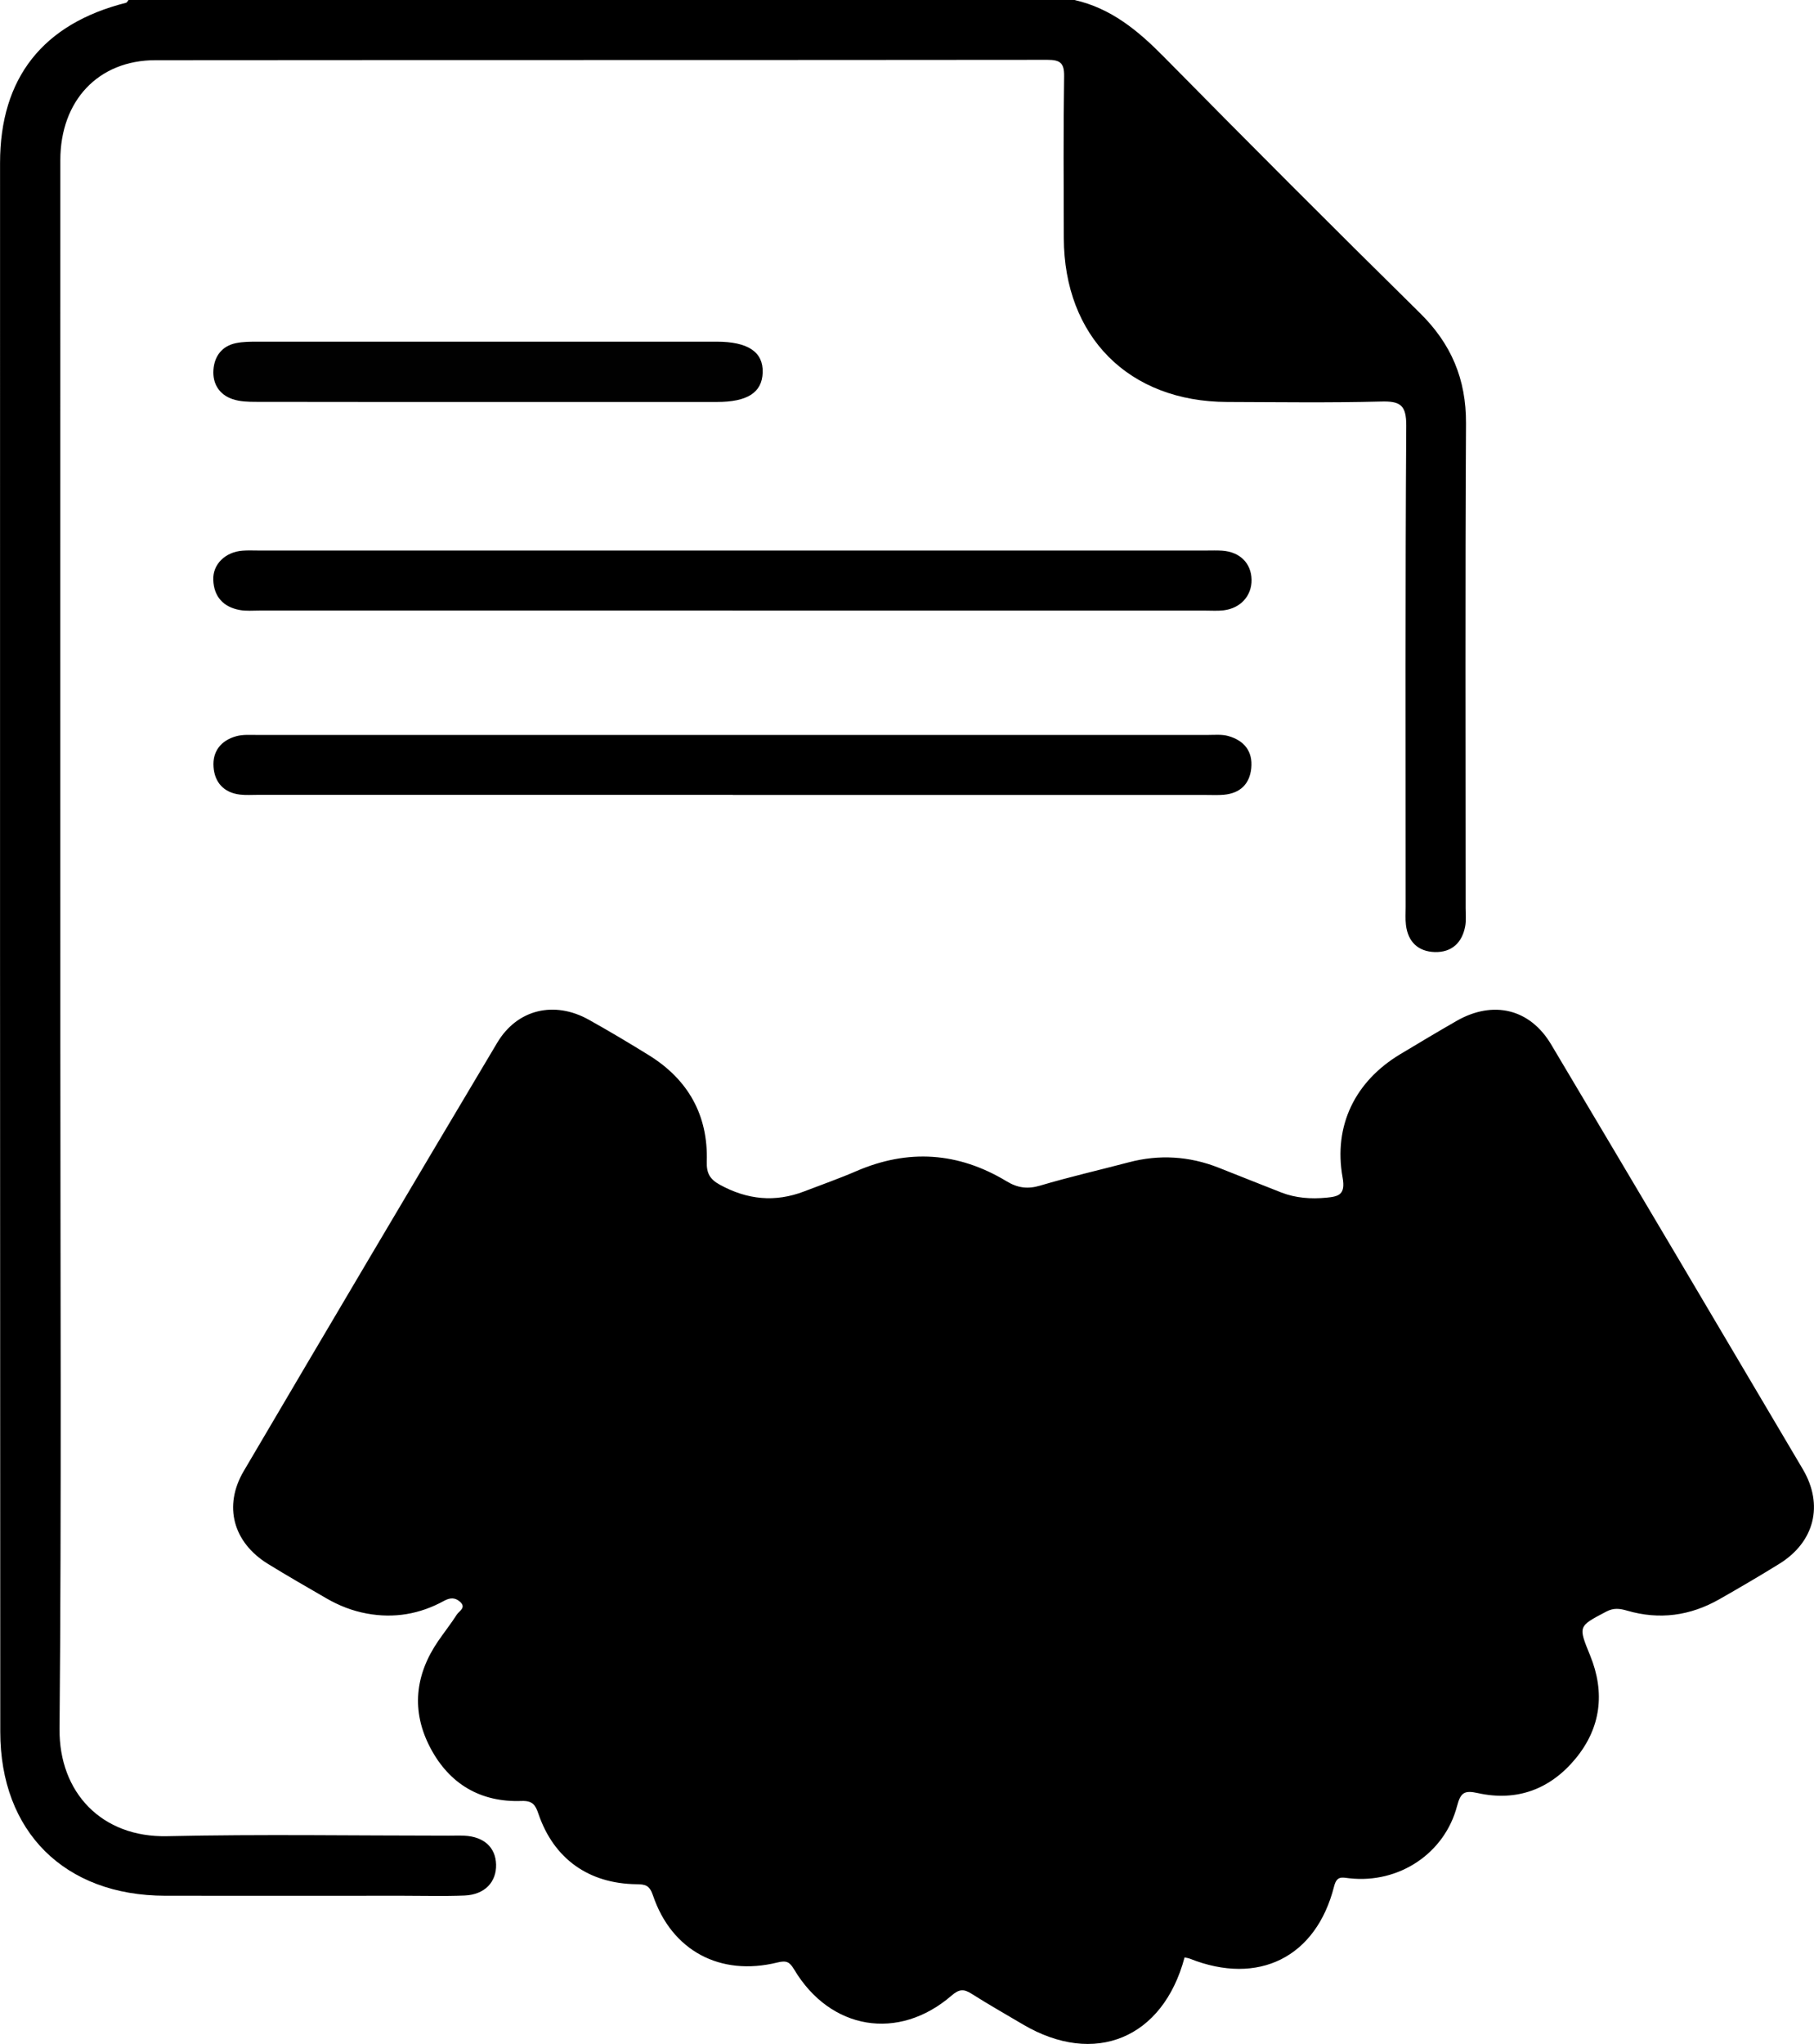 <?xml version="1.0" encoding="UTF-8"?> <svg xmlns="http://www.w3.org/2000/svg" id="Layer_1" data-name="Layer 1" viewBox="0 0 340.07 383.04"> <defs> <style> .cls-1, .cls-2 { stroke-width: 0px; } .cls-2 { fill: #010101; } </style> </defs> <path class="cls-1" d="M201.43,0c6.81,1.53,11.86,5.69,16.65,10.54,15.93,16.16,31.96,32.22,48.13,48.14,5.86,5.77,8.66,12.38,8.62,20.65-.17,30.3-.07,60.59-.07,90.89,0,1.12.12,2.27-.08,3.36-.57,3.11-2.55,4.92-5.69,4.84-3.12-.09-5.05-1.91-5.42-5.1-.13-1.11-.05-2.24-.05-3.36,0-30.05-.09-60.1.11-90.14.03-3.97-1.16-4.67-4.76-4.57-9.59.25-19.2.11-28.8.08-18.45-.05-30.58-12.21-30.64-30.73-.03-10.1-.09-20.2.06-30.3.04-2.52-.76-3.09-3.15-3.09-55.73.06-111.47.02-167.2.07-10.71,0-17.83,7.58-17.83,18.75-.02,55.23,0,110.47,0,165.7,0,42.77.23,85.53-.15,128.29-.1,11.91,7.91,20.37,20.19,20.09,17.57-.39,35.16-.1,52.74-.1,1,0,2-.04,2.99.01,3.64.18,5.83,2.19,5.92,5.38.09,3.33-2.16,5.68-5.93,5.83-3.86.15-7.73.04-11.59.04-14.84,0-29.67.02-44.51,0-18.85-.02-30.92-11.99-30.92-30.74C0,226.54,0,128.54.01,30.54.01,14.6,8.06,4.44,23.64.52c.18-.05.3-.34.45-.52h177.34Z"></path> <path class="cls-1" d="M222.07,366.83c-4.04,15.19-16.86,20.48-30.3,12.56-3.21-1.9-6.46-3.74-9.61-5.74-1.46-.93-2.33-.92-3.77.33-9.95,8.6-22.74,6.46-29.51-4.89-.85-1.42-1.43-1.73-3.14-1.31-10.74,2.65-19.83-2.22-23.33-12.58-.65-1.94-1.48-2.07-3.11-2.09-8.95-.11-15.47-4.77-18.34-13.14-.57-1.67-1.07-2.54-3.2-2.46-7.69.28-13.52-3.2-17.07-9.93-3.63-6.87-2.92-13.69,1.49-20.09,1.13-1.64,2.37-3.21,3.44-4.88.45-.7,1.86-1.34.61-2.44-.92-.81-1.84-.79-3.01-.15-4.51,2.47-9.31,3.31-14.43,2.37-2.74-.5-5.25-1.49-7.63-2.87-3.66-2.12-7.33-4.22-10.93-6.44-6.51-4.01-8.4-10.83-4.54-17.39,15.77-26.8,31.6-53.56,47.52-80.27,3.75-6.3,10.72-7.93,17.19-4.31,3.8,2.12,7.54,4.35,11.24,6.64,7.38,4.57,11.13,11.25,10.86,19.94-.07,2.21.61,3.33,2.46,4.34,5.12,2.81,10.34,3.34,15.81,1.24,3.25-1.25,6.54-2.4,9.73-3.78,9.75-4.22,19.15-3.58,28.21,1.89,2.05,1.24,3.93,1.51,6.28.81,5.48-1.63,11.06-2.9,16.59-4.36,5.73-1.52,11.35-1.17,16.85.99,3.93,1.54,7.84,3.13,11.78,4.66,2.73,1.06,5.57,1.24,8.46.97,2.28-.22,3.61-.55,3.03-3.76-1.76-9.74,2.35-18.05,10.79-23.12,3.52-2.11,7.04-4.22,10.6-6.26,6.83-3.9,13.72-2.27,17.7,4.42,15.78,26.5,31.5,53.04,47.18,79.6,3.97,6.72,2.18,13.66-4.41,17.74-3.7,2.29-7.46,4.49-11.24,6.64-5.45,3.1-11.23,3.9-17.29,2.13-1.35-.39-2.5-.56-3.9.18-5.31,2.79-5.28,2.69-3.01,8.27,2.81,6.92,2,13.53-2.75,19.28-4.73,5.73-10.98,8.09-18.34,6.46-2.48-.55-3.21-.11-3.87,2.41-2.34,8.94-10.93,14.58-20.16,13.56-1.44-.16-2.39-.52-2.91,1.55-3.37,13.27-14.18,18.61-26.99,13.53-.32-.13-.68-.17-1.03-.25Z"></path> <path class="cls-1" d="M137.39,148.96c-29.68,0-59.36,0-89.04,0-1.12,0-2.26.08-3.36-.05-3.04-.36-4.75-2.29-4.96-5.18-.22-2.95,1.43-4.99,4.3-5.77,1.17-.32,2.47-.23,3.71-.23,59.49,0,118.97,0,178.46,0,1.24,0,2.55-.13,3.72.19,2.99.83,4.68,2.86,4.35,6.06-.31,3-2.12,4.68-5.13,4.96-1.11.1-2.24.04-3.37.04-29.56,0-59.11,0-88.67,0Z"></path> <path class="cls-1" d="M137.35,114.42c-29.56,0-59.11,0-88.67,0-1.25,0-2.52.12-3.73-.1-3.09-.56-4.85-2.51-4.97-5.65-.11-2.94,2.28-5.23,5.48-5.47.99-.08,1.99-.03,2.99-.03,59.24,0,118.47,0,177.71,0,1,0,2-.04,2.99.03,3.31.24,5.42,2.35,5.48,5.44.05,3.01-2.06,5.36-5.25,5.74-1.11.13-2.24.05-3.36.05-29.56,0-59.11,0-88.67,0Z"></path> <path class="cls-2" d="M91.41,75.33c-14.46,0-28.91.01-43.37-.02-1.48,0-3.04-.04-4.41-.5-2.53-.84-3.8-2.91-3.62-5.49.18-2.54,1.58-4.48,4.25-5.02,1.33-.27,2.72-.27,4.09-.27,28.66-.01,57.32-.01,85.99,0,5.89,0,8.77,1.94,8.64,5.79-.12,3.75-2.86,5.51-8.58,5.51-14.33,0-28.66,0-42.99,0Z"></path> </svg> 
